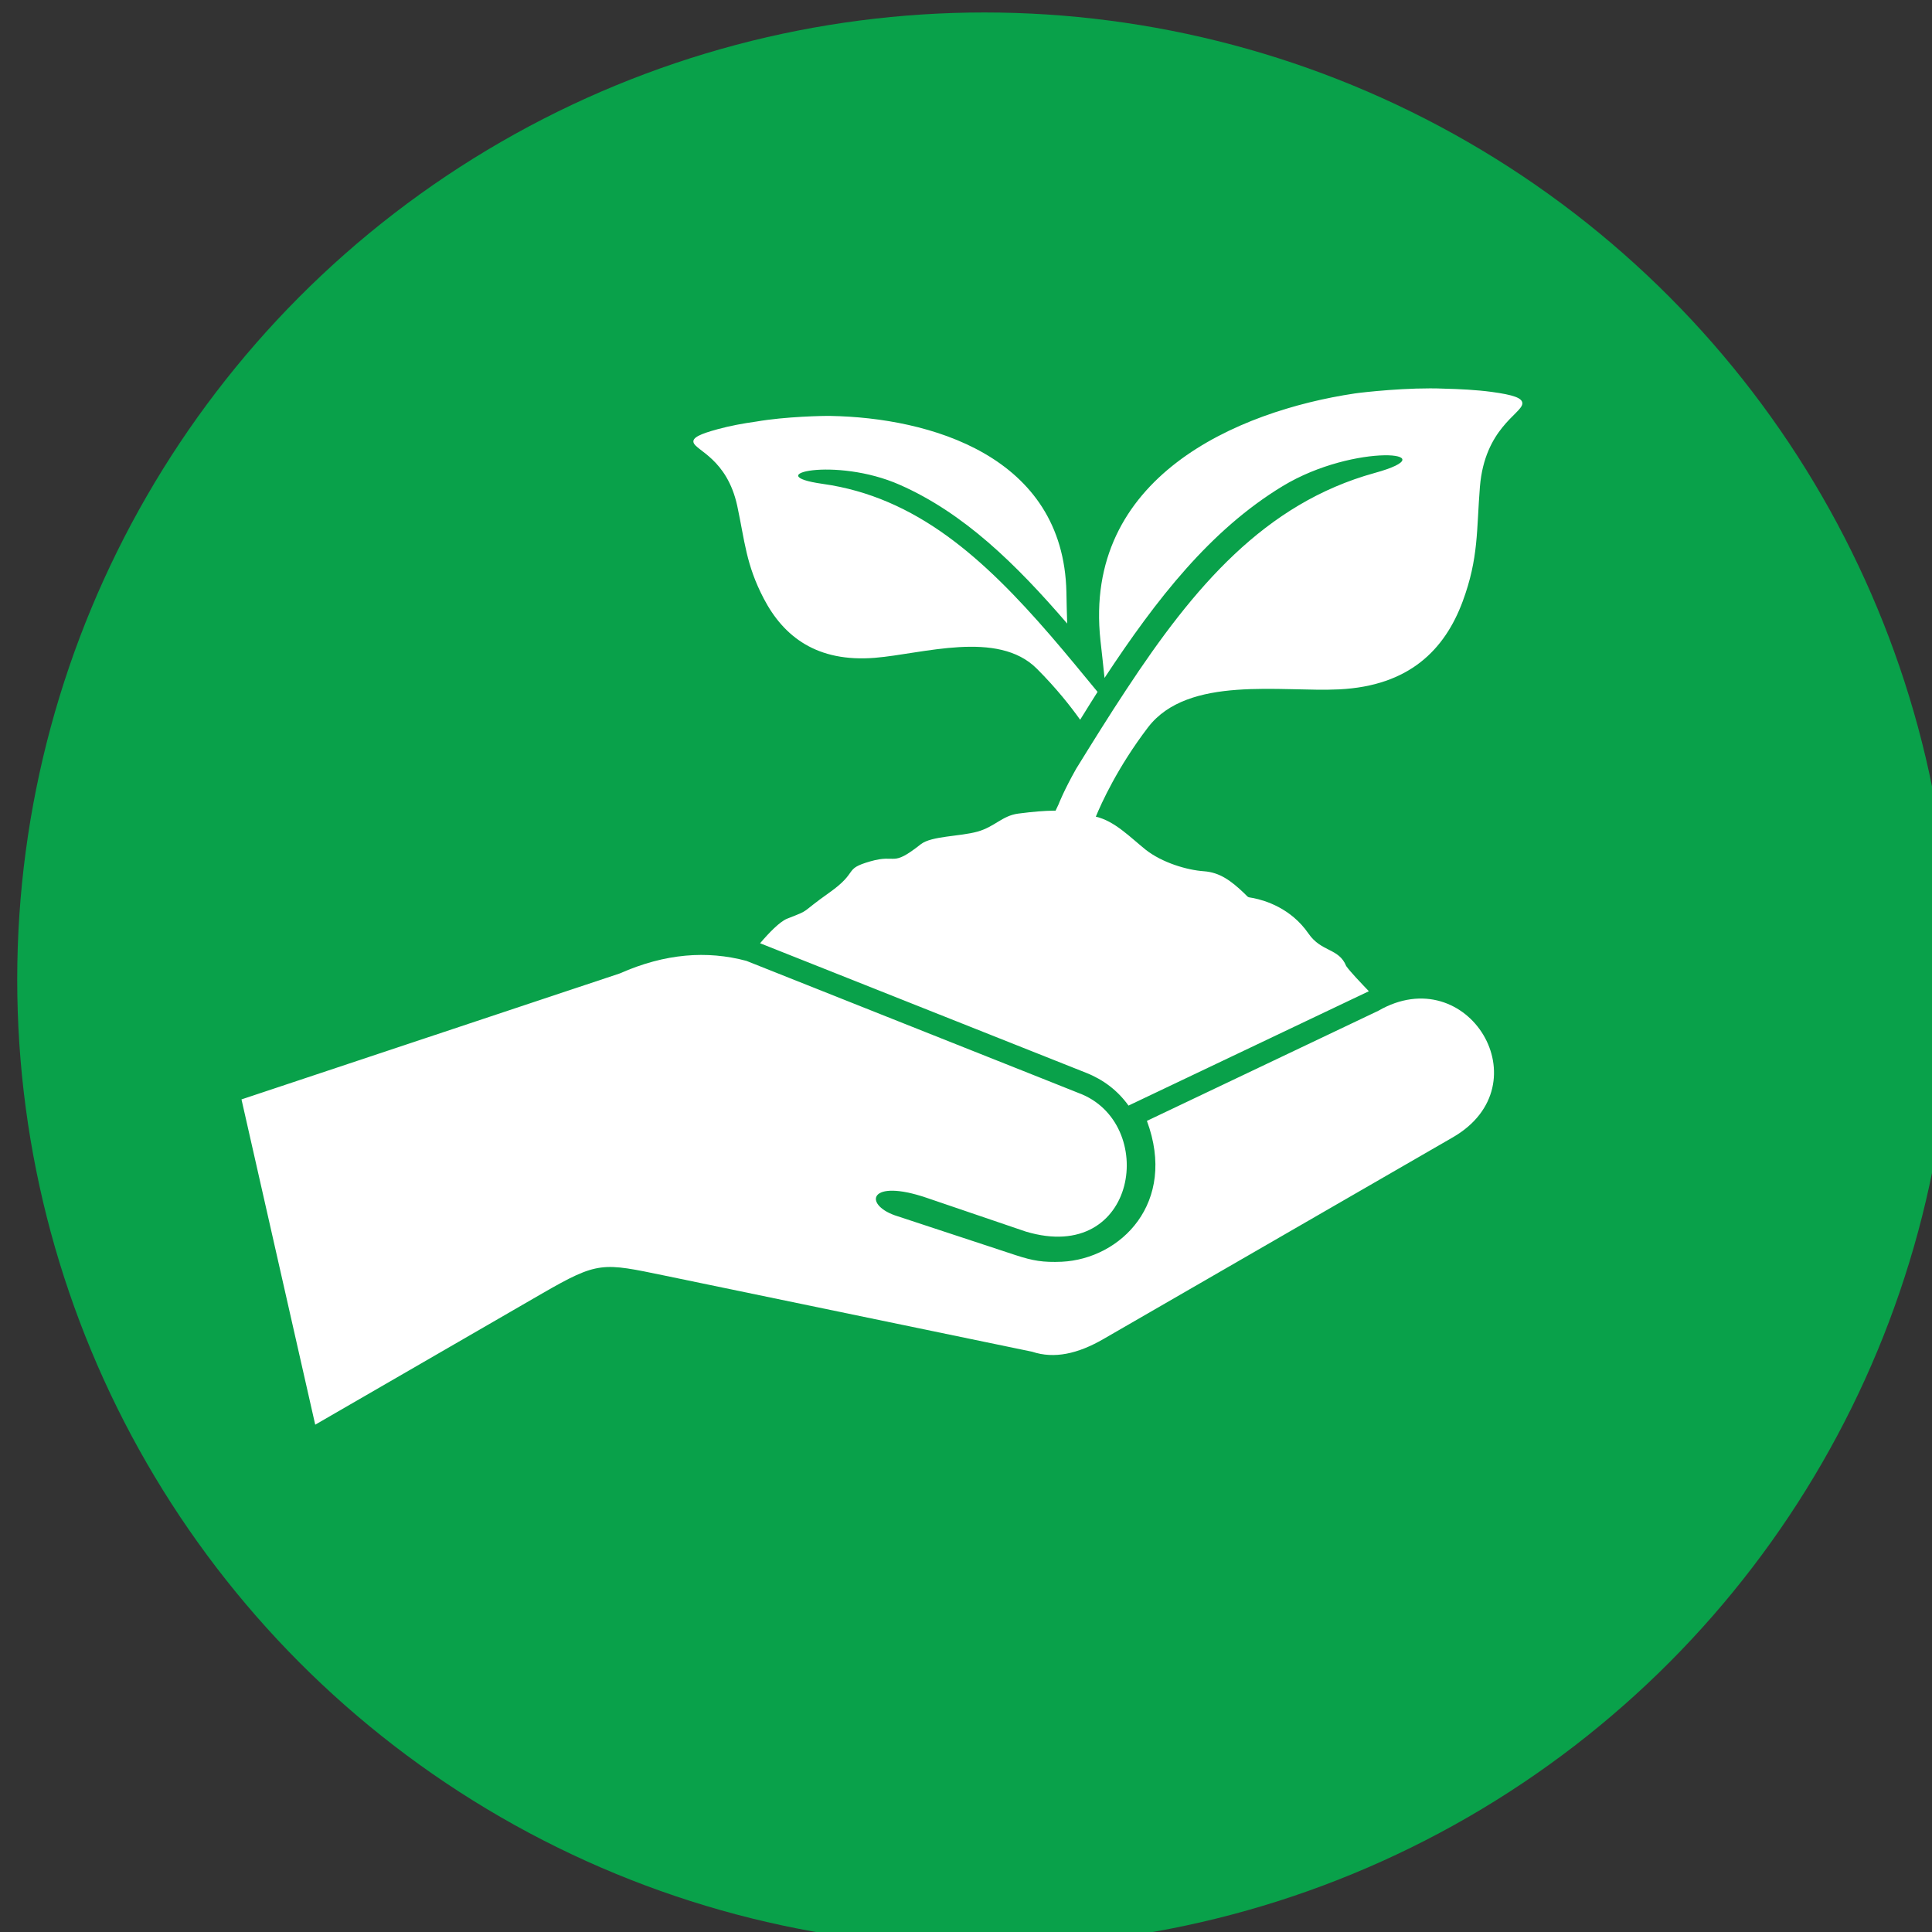 <?xml version="1.0" encoding="UTF-8"?>
<!-- Created with Inkscape (http://www.inkscape.org/) -->
<svg width="26.458mm" height="26.458mm" version="1.1" viewBox="0 0 26.458 26.458" xmlns="http://www.w3.org/2000/svg">
 <rect x="0" y="0" width="26.458" height="26.458" fill="#333333" stroke="none"/>
 <g transform="translate(-11.112 -59.002)">
  <g transform="matrix(.265 0 0 .265 -187.54 -86.715)" clip-rule="evenodd" fill-rule="evenodd">
   <circle class="st8" cx="800.5" cy="600.5" r="49.98" fill="#09a14a"/>
   <path class="st1" d="m817.25 598.12c-0.91-1.32-2.25-1.71-2.83-1.83-0.36-0.07-0.23 0-0.49-0.25-0.69-0.66-1.27-1.08-2.08-1.14-0.89-0.06-2.17-0.45-3.01-1.11-0.81-0.65-1.61-1.49-2.58-1.71 0.28-0.68 1.12-2.55 2.7-4.62 2.07-2.7 6.9-1.81 9.88-1.96 3.61-0.18 5.45-2.04 6.38-4.55 0.83-2.24 0.71-3.69 0.89-5.93 0.25-2.99 2.12-3.75 2.19-4.27 0.04-0.31-0.48-0.47-1.57-0.62-0.81-0.11-1.69-0.15-2.48-0.17-1.84-0.08-4.22 0.19-4.62 0.25-6.06 0.91-14.05 4.32-13.13 12.77 0.07 0.6 0.14 1.27 0.21 1.93 2.7-4.1 5.48-7.65 9.2-9.91 3.74-2.27 8.68-1.76 4.75-0.68-5.67 1.57-9.33 5.88-12.83 11.2-0.88 1.33-1.75 2.73-2.59 4.09-0.62 1.1-0.9 1.81-0.9 1.82-0.03 0.06-0.09 0.19-0.16 0.34h-0.12c-0.4 0-1.05 0.05-1.81 0.15-0.83 0.11-1.21 0.68-2.1 0.93-0.93 0.26-2.37 0.22-2.93 0.65-1.56 1.23-1.2 0.48-2.62 0.89s-0.55 0.51-2.12 1.62-0.89 0.84-2.17 1.34c-0.38 0.15-0.94 0.73-1.4 1.27l16.86 6.7c0.88 0.35 1.62 0.91 2.18 1.69l0.25-0.12 12.17-5.79c-0.4-0.42-0.95-0.99-1.17-1.3-0.38-0.94-1.28-0.71-1.95-1.68zm-22.41-14.25c-2.99 0.24-4.71-1.09-5.74-3.06-0.92-1.76-0.98-2.97-1.37-4.79-0.53-2.44-2.15-2.86-2.26-3.28-0.07-0.25 0.35-0.44 1.23-0.68 0.65-0.18 1.37-0.31 2.02-0.4 1.5-0.26 3.5-0.3 3.83-0.29 5.09 0.09 12.04 2.04 12.19 9.11 0.01 0.5 0.02 1.06 0.04 1.62-2.66-3.09-5.34-5.71-8.65-7.17-3.32-1.47-7.34-0.52-3.99-0.05 4.84 0.68 8.32 3.84 11.78 7.84 0.82 0.95 1.63 1.94 2.43 2.91-0.27 0.43-0.58 0.92-0.9 1.44-0.47-0.66-1.21-1.61-2.24-2.64-2.02-2.02-5.9-0.76-8.37-0.56zm-28.92 39.63-3.81-16.81 19.55-6.51c2.35-1.04 4.51-1.19 6.54-0.65l15.44 6.14 1.73 0.69c4.12 1.52 3.07 8.9-2.73 7.16l-5.14-1.75c-2.95-1-3.25 0.33-1.63 0.91l6.25 2.06c0.89 0.29 1.41 0.38 2.38 0.34 3.06-0.15 5.97-3.05 4.4-7.28l11.96-5.69c4.63-2.67 8.56 3.82 3.85 6.54l-18.05 10.42c-1.33 0.77-2.55 1.04-3.69 0.66l-18.97-3.93c-3.25-0.67-3.44-0.76-6.37 0.93z" fill="#fff"/>
  </g>
 </g>
</svg>
